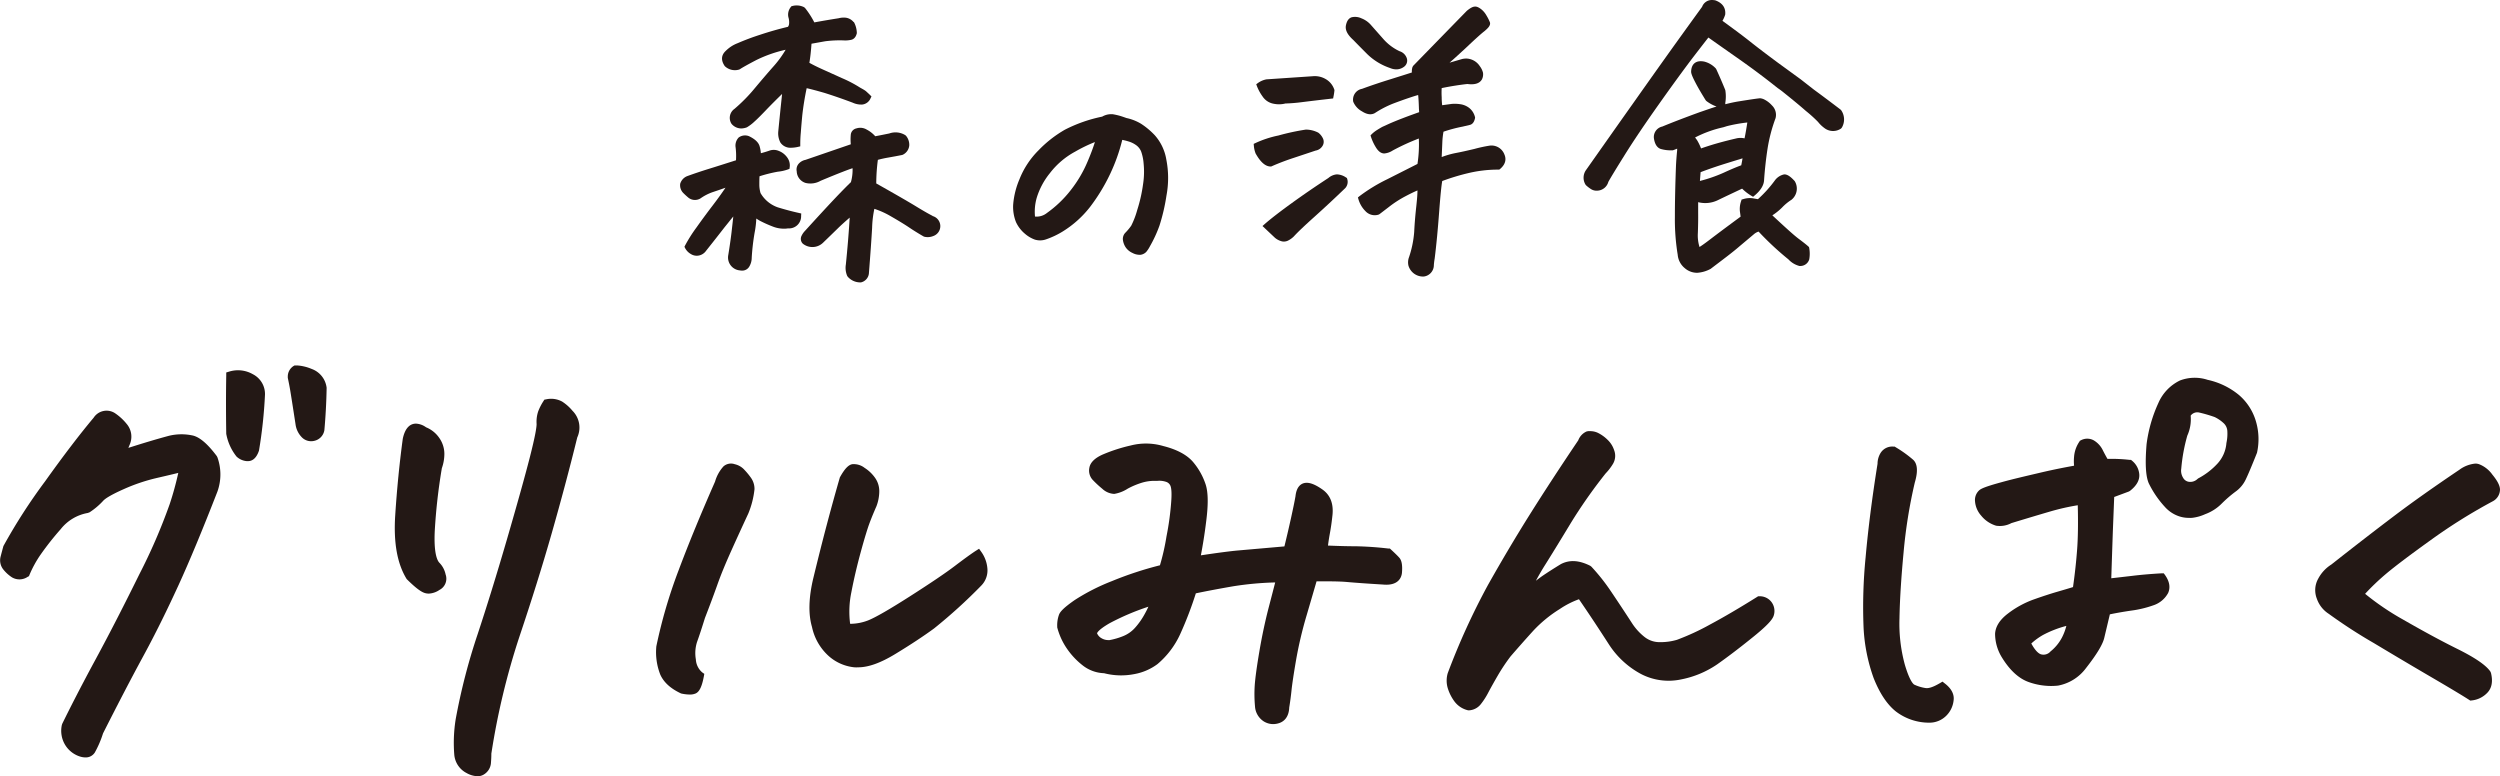 <svg id="レイヤー_1" data-name="レイヤー 1" xmlns="http://www.w3.org/2000/svg" viewBox="0 0 683.33 212.15"><defs><style>.cls-1{fill:#231815;}</style></defs><path class="cls-1" d="M281.52,19l.21-.11c.64-.43,2.17-1.29,4.55-2.53a35.79,35.79,0,0,1,7.91-2.76A27.5,27.5,0,0,1,291,18c-1.63,1.84-3.37,3.87-5.15,6a44.8,44.8,0,0,1-5.66,5.77,3,3,0,0,0-.88,3.93l.11.17a3.48,3.48,0,0,0,2.64,1.24,4.42,4.42,0,0,0,1.54-.31,11.73,11.73,0,0,0,2.12-1.62q1.13-1,3.5-3.5c1.18-1.22,2.53-2.56,4-4-.06.62-.14,1.35-.23,2.21-.23,2.16-.5,4.81-.81,8a5.44,5.44,0,0,0,.58,3.07,3.3,3.3,0,0,0,3,1.42,8.61,8.61,0,0,0,1.84-.24l.59-.14v-.6c0-1.06.05-2.13.15-3.19.11-1.49.24-3,.39-4.6.27-2.45.68-5,1.21-7.51,1.31.3,2.93.73,4.83,1.28,2.3.72,4.91,1.62,7.74,2.68a5.59,5.59,0,0,0,2.57.52,2.8,2.8,0,0,0,2.33-1.73l.24-.49-.39-.39c-.27-.27-.59-.56-1-.94s-1.12-.74-1.72-1.08a33.93,33.93,0,0,0-4.89-2.57l-5.56-2.51c-1.34-.61-2.48-1.18-3.41-1.7.25-1.48.44-3.23.58-5.22l3.74-.67a31.18,31.18,0,0,1,5.42-.22,7.54,7.54,0,0,0,1.66-.17c.45-.09,1.25-.44,1.57-1.82a6.55,6.55,0,0,0-.78-3L312.74,6a3.33,3.33,0,0,0-2.16-1.17,5.61,5.61,0,0,0-1.92.16q-3.21.5-6.63,1.13a23.27,23.27,0,0,0-2.53-3.93l-.26-.22A4.52,4.52,0,0,0,296,1.65l-.26.08-.15.21a3.27,3.27,0,0,0-.65,2.75,4.61,4.61,0,0,1,.2,1.72,1.56,1.56,0,0,1-.32.92c-2.56.61-5.12,1.34-7.61,2.17a65.41,65.41,0,0,0-6.13,2.3,9.28,9.28,0,0,0-3.3,2.15c-1.2,1.13-1.32,2.55-.22,4.13A4,4,0,0,0,281.52,19Z" transform="translate(-79.45)"/><path class="cls-1" d="M298.46,58.36l-.63-.15c-1.84-.41-3.78-.92-5.77-1.53a8.75,8.75,0,0,1-4.73-3.91A8.2,8.2,0,0,1,287,50.5c0-.69,0-1.47.05-2.32a38.59,38.59,0,0,1,5-1.25,11.54,11.54,0,0,0,2.77-.62l.42-.16.06-.45a3.63,3.63,0,0,0-.72-2.71,5,5,0,0,0-2.22-1.72,3.52,3.52,0,0,0-2.62-.09c-.81.28-1.59.51-2.32.7a9,9,0,0,0-.31-1.78c-.26-1.1-1.21-2.05-2.94-2.88a2.94,2.94,0,0,0-2.82.37,3.18,3.18,0,0,0-.83,2.72,19.49,19.49,0,0,1,.1,3.5c-3,.95-5.43,1.73-7.41,2.34s-4.06,1.31-5.95,2a3.23,3.23,0,0,0-1.89,2.08,3,3,0,0,0,.85,2.53c.43.43.83.8,1.26,1.16a2.88,2.88,0,0,0,3.43.31,13.32,13.32,0,0,1,3.47-1.76c.81-.27,1.94-.65,3.37-1.16-.94,1.41-2.12,3.05-3.52,4.88-1.53,2-3,4-4.42,6a39.25,39.25,0,0,0-3.11,4.92l-.17.35.17.33a4,4,0,0,0,1.56,1.63,3,3,0,0,0,2.36.39,3.16,3.16,0,0,0,1.83-1.27q2.94-3.7,5.1-6.49c.82-1,1.6-2,2.33-2.88-.16,1.57-.33,3-.48,4.34-.23,1.91-.53,4-.89,6.2a3.54,3.54,0,0,0,3.17,4.2,3.31,3.31,0,0,0,.61.06,2.23,2.23,0,0,0,2-1.17,4.74,4.74,0,0,0,.63-2.35,60.5,60.5,0,0,1,.8-6.89,24.78,24.78,0,0,0,.45-3.83,12.16,12.16,0,0,0,1.11.68,34.59,34.59,0,0,0,3.36,1.5,8.42,8.42,0,0,0,3.07.6,6.31,6.31,0,0,0,1.13-.09A3.3,3.3,0,0,0,298.42,59Z" transform="translate(-79.45)"/><path class="cls-1" d="M334.35,59c-1-.5-2.54-1.38-4.57-2.62s-5.67-3.34-10.82-6.24a49.74,49.74,0,0,1,.44-6.45c.88-.24,1.82-.45,2.82-.62,1.21-.21,2.47-.44,3.76-.7l.2-.06a3.13,3.13,0,0,0,1.8-2.54,3.83,3.83,0,0,0-.89-2.66l-.17-.15a5.07,5.07,0,0,0-4.4-.48c-1.32.27-2.6.53-3.84.76a8,8,0,0,0-2.33-1.82,3.42,3.42,0,0,0-2.83-.32A1.94,1.94,0,0,0,312,36.77a14.15,14.15,0,0,0,0,2.67L299.6,43.7a3.32,3.32,0,0,0-1.74.94,2.39,2.39,0,0,0-.64,2.18A3.43,3.43,0,0,0,299.63,50a5.62,5.62,0,0,0,4.11-.58q3.7-1.55,6.16-2.5c1.08-.42,1.94-.74,2.58-.94a12.26,12.26,0,0,1-.45,3.81c-1.16,1.12-2.62,2.6-4.42,4.5s-4.59,4.92-8.17,8.86a5,5,0,0,0-.86,1.23,1.87,1.87,0,0,0,.17,2.08l.17.17a4.18,4.18,0,0,0,5.52-.31c1.55-1.49,2.9-2.81,4.06-3.94q1.29-1.26,3.2-2.9c-.25,4.15-.61,8.47-1.05,12.81a5.62,5.62,0,0,0,.36,3.11l.15.23a4.55,4.55,0,0,0,3.41,1.56h.1l.1,0a2.81,2.81,0,0,0,2.17-2.37c.41-5.21.71-9.44.89-12.6a28.64,28.64,0,0,1,.61-5.14A22.93,22.93,0,0,1,323,59.15c2.11,1.21,3.8,2.25,5,3.06s2.57,1.65,3.9,2.42l.21.08a4,4,0,0,0,2.42-.19,2.86,2.86,0,0,0-.22-5.48Z" transform="translate(-79.45)"/><path class="cls-1" d="M398.24,43.6A13.26,13.26,0,0,0,395.12,37a20.53,20.53,0,0,0-3.78-3.17,12.89,12.89,0,0,0-4-1.57c-.58-.21-1.11-.39-1.61-.55a18.57,18.57,0,0,0-2.2-.5h-.46a4.9,4.9,0,0,0-2.36.67,39.66,39.66,0,0,0-10.17,3.56,32.24,32.24,0,0,0-7.27,5.69,23.15,23.15,0,0,0-5.18,7.9,22,22,0,0,0-1.71,6.92,11.25,11.25,0,0,0,.77,4.75,9.13,9.13,0,0,0,2.4,3.15,8.74,8.74,0,0,0,2.75,1.64,4.87,4.87,0,0,0,3.08-.07,22.75,22.75,0,0,0,4.43-2.08,28.29,28.29,0,0,0,7.65-6.86,50.24,50.24,0,0,0,5.41-8.9,48.94,48.94,0,0,0,3.33-9.35,16.43,16.43,0,0,1,1.77.45,6.92,6.92,0,0,1,2.12,1.07,4,4,0,0,1,1.27,1.66,12.62,12.62,0,0,1,.68,3.32,22.12,22.12,0,0,1-.15,5.59,41,41,0,0,1-1.59,7.05,22.85,22.85,0,0,1-1.65,4.32,14.7,14.7,0,0,1-1.68,2,2.45,2.45,0,0,0-.56,2.1,4.79,4.79,0,0,0,.74,1.84A4.43,4.43,0,0,0,389,69.14a4.09,4.09,0,0,0,1.77.5,1.93,1.93,0,0,0,.45,0,2.69,2.69,0,0,0,1.53-.78,8.19,8.19,0,0,0,1-1.52,34.92,34.92,0,0,0,2.61-5.64,51.89,51.89,0,0,0,1.92-8.23A26,26,0,0,0,398.24,43.6Zm-19.52-4.77c-.45,1.46-1.11,3.25-2,5.33a33.6,33.6,0,0,1-4.6,7.81,30.72,30.72,0,0,1-6.48,6.22,4.49,4.49,0,0,1-3.29,1,13.8,13.8,0,0,1,.45-5.06,19.89,19.89,0,0,1,3.61-6.79,21.59,21.59,0,0,1,6.91-5.89A40.53,40.53,0,0,1,378.72,38.83Z" transform="translate(-79.45)"/><path class="cls-1" d="M453.21,14.84a16.53,16.53,0,0,0,6.18,3.75,4.32,4.32,0,0,0,1.77.37,3.49,3.49,0,0,0,2-.67A2.09,2.09,0,0,0,464,16,3,3,0,0,0,462,14a13.59,13.59,0,0,1-4.47-3.37l-3.49-3.95A6.62,6.62,0,0,0,451.55,5a4.07,4.07,0,0,0-2.6-.29c-.83.24-1.38,1-1.62,2.25s.44,2.55,2,3.95Q451,12.63,453.21,14.84Z" transform="translate(-79.45)"/><path class="cls-1" d="M426.74,45.51h.16l.14-.06c2.28-1,4.29-1.73,6-2.29l6-2a2.71,2.71,0,0,0,1.79-1.12,2.13,2.13,0,0,0,.28-2.07,4.23,4.23,0,0,0-1.32-1.7,7.46,7.46,0,0,0-3.4-.85,63.28,63.28,0,0,0-7.52,1.62,28.41,28.41,0,0,0-6.27,2.06l-.48.23.05.52a7.37,7.37,0,0,0,.48,2.1C424,44.36,425.36,45.51,426.74,45.51Z" transform="translate(-79.45)"/><path class="cls-1" d="M424.54,26.35a4.57,4.57,0,0,0,3,2,7.75,7.75,0,0,0,1.51.16,7.28,7.28,0,0,0,1.74-.22,44.87,44.87,0,0,0,4.67-.39q3.12-.39,7.83-.93l.55-.06.1-.54a15.11,15.11,0,0,0,.25-1.62l0-.17-.06-.16a5.17,5.17,0,0,0-2.3-2.79,5.87,5.87,0,0,0-3.49-.8l-12.75.86a5.94,5.94,0,0,0-2.31,1l-.46.34.2.54A12.3,12.3,0,0,0,424.54,26.35Z" transform="translate(-79.45)"/><path class="cls-1" d="M447.6,48.65l-.24-.14a4.68,4.68,0,0,0-2.51-.85h0a4.1,4.1,0,0,0-2.32,1c-3.53,2.3-6.92,4.63-10.1,6.93s-5.62,4.19-7.27,5.63l-.63.56L427.94,65a4.71,4.71,0,0,0,1.56.87,2.52,2.52,0,0,0,.88.16,2.59,2.59,0,0,0,1.23-.32,6.12,6.12,0,0,0,1.48-1.08c1.1-1.21,3-3,5.66-5.39s5.47-5,8.42-7.84a2.55,2.55,0,0,0,.51-2.5Z" transform="translate(-79.45)"/><path class="cls-1" d="M490.64,42.19a3.77,3.77,0,0,0-4.16-2.36,37.55,37.55,0,0,0-4,.87c-2.09.5-3.84.89-5.21,1.14a23.48,23.48,0,0,0-3.76,1.09l.18-4.16A21.4,21.4,0,0,1,474,36a39,39,0,0,1,5.22-1.39l2-.47c.72-.18,1.2-.81,1.41-1.9l0-.18-.05-.18a4.51,4.51,0,0,0-1.58-2.4,5.15,5.15,0,0,0-2.43-1,10.25,10.25,0,0,0-2.3-.08l-2.63.36a18.73,18.73,0,0,1-.13-2.19,20.36,20.36,0,0,1,0-2.49c2.47-.51,4.87-.88,7-1.12,2.06.26,3.35-.15,4-1.26a3.07,3.07,0,0,0,.29-1.82,4.92,4.92,0,0,0-.89-1.82A4.55,4.55,0,0,0,480.23,16a5.23,5.23,0,0,0-1.13.13l-3.44,1c1.5-1.3,3-2.69,4.59-4.16,2.47-2.34,4.16-3.86,5-4.49C485.77,8,487.1,7,486.65,6a12.57,12.57,0,0,0-.91-1.78,5.79,5.79,0,0,0-1.52-1.77c-1.26-.9-2-1-3.84.51Q473.51,10,465.71,18l-.18.32a4,4,0,0,0-.17,1.49c-1.37.45-3.29,1.05-5.74,1.82-3,.93-5.58,1.8-7.88,2.65a3,3,0,0,0-2.41,3.52,5.3,5.3,0,0,0,2.4,2.64c1.4.9,2.56,1,3.51.47a27.67,27.67,0,0,1,5-2.6c1.57-.59,3-1.11,4.38-1.57.94-.32,1.76-.58,2.46-.77.1,1,.16,2.12.2,3.43,0,.42.06.83.07,1.26-3.4,1.2-6.15,2.26-8.19,3.16l-1.91.87c-.47.27-.92.53-1.34.8a8.53,8.53,0,0,0-1.52,1.18l-.33.32.13.44a13.37,13.37,0,0,0,1.27,2.75c.69,1.15,1.41,1.73,2.32,1.77a5,5,0,0,0,2.35-.82,60.61,60.61,0,0,1,7.13-3.27,35.16,35.16,0,0,1-.37,6.95q-3.66,1.86-8.26,4.18A45.51,45.51,0,0,0,451,53.65l-.39.32.14.48a7.55,7.55,0,0,0,1.88,3.22,3.46,3.46,0,0,0,3.61,1l.23-.11c.37-.27,1.24-.94,2.62-2a30.06,30.06,0,0,1,4.48-2.9c1.23-.65,2.34-1.19,3.32-1.61,0,1-.11,2.36-.3,4.14-.29,2.63-.49,5-.59,7.15a28.17,28.17,0,0,1-1.52,7.25,4.07,4.07,0,0,0-.06,2,4.16,4.16,0,0,0,4,3h.07l.07,0a3.14,3.14,0,0,0,2.81-3.15,17.43,17.43,0,0,1,.22-1.75c.47-3.73.88-8.08,1.24-12.92.32-4.27.6-7.05.83-8.29a59.83,59.83,0,0,1,7.19-2.18,35.09,35.09,0,0,1,8.13-.94h.26l.21-.16C491.38,44.59,491,43,490.64,42.19Z" transform="translate(-79.45)"/><path class="cls-1" d="M573.91,67.53l-.21-.19c-.53-.48-1.42-1.18-2.64-2.09s-3.53-3-7.17-6.39a16.34,16.34,0,0,0,2.67-2.15,13.38,13.38,0,0,1,2.55-2.1,3.92,3.92,0,0,0,1-4.92l-.12-.2c-1.15-1.26-2-1.83-2.84-1.83h0a4.21,4.21,0,0,0-2.57,1.65,33.19,33.19,0,0,1-4.63,5.13l-1.46-.25a6,6,0,0,0-2.61.25l-.4.11-.12.4a6.47,6.47,0,0,0-.34,2.84c.08.51.14,1,.19,1.43q-5.31,3.91-8.35,6.23c-1.55,1.19-2.41,1.77-2.88,2.06a10.61,10.61,0,0,1-.45-3.82c.07-1.95.1-3.82.08-5.56,0-1.14,0-2.1,0-2.87a7.84,7.84,0,0,0,5.24-.48c2.28-1.1,4.55-2.17,6.78-3.22a12.63,12.63,0,0,0,2.52,1.95l.47.28.42-.35c1.65-1.37,2.53-2.8,2.59-4.23.2-2.9.52-5.79.95-8.59a43.09,43.09,0,0,1,2.19-8.33,3.59,3.59,0,0,0-1-3.49,7.11,7.11,0,0,0-1.94-1.53,3.21,3.21,0,0,0-1.3-.41c-.67.05-2.47.31-5.65.82-1.21.19-2.49.46-3.85.81l0-.39a10.78,10.78,0,0,0,0-3.47c-.73-1.81-1.56-3.74-2.48-5.74l-.12-.18a6.42,6.42,0,0,0-3.13-1.87c-2.23-.46-3.55.58-3.61,2.75,0,.36.14,1,1.13,2.9.7,1.36,1.66,3,2.85,4.91l.19.21a10.17,10.17,0,0,0,2.75,1.5l.07,0c-1.49.44-3,1-4.67,1.56-4.09,1.49-7.54,2.82-10.2,3.92a2.93,2.93,0,0,0-2.29,3.24c.24,1.58.87,2.55,1.85,2.88a9.89,9.89,0,0,0,3.06.38l.25,0c.44-.15.83-.31,1.19-.46l0,.44c-.16,1.61-.26,3-.32,4.21-.2,5.28-.3,10-.3,14a59.53,59.53,0,0,0,.77,10.35,5.31,5.31,0,0,0,1.94,3.67,5.09,5.09,0,0,0,3.22,1.26h.22a9,9,0,0,0,3.62-1.07C550.29,71,553,69,555,67.25L558.87,64a3.55,3.55,0,0,1,1.26-.7,80.45,80.45,0,0,0,8.16,7.6,6.19,6.19,0,0,0,3,1.8,1.94,1.94,0,0,0,.33,0,2.52,2.52,0,0,0,2.36-1.84,8.8,8.8,0,0,0,0-3ZM544.28,47.06c1.27-.49,2.7-1,4.34-1.55s4-1.27,7.12-2.23c-.1.59-.21,1.23-.35,1.9-1.21.44-2.81,1.11-4.74,2a39.9,39.9,0,0,1-6.56,2.28ZM554,37.84c-1.11.26-2.44.58-4,1s-3.3.93-5.6,1.73a13.71,13.71,0,0,0-1.08-2.24c-.18-.26-.37-.51-.55-.75a31.47,31.47,0,0,1,7.7-2.79l1-.31a40.78,40.78,0,0,1,5.58-1c-.23,1.52-.48,3-.76,4.34A5,5,0,0,0,554,37.84Zm-10.9,35.9h0v0Z" transform="translate(-79.45)"/><path class="cls-1" d="M582.71,30.14l-.18-.19c-1.49-1.13-3.94-3-7.32-5.48l-3.57-2.79-6.25-4.55c-3.13-2.32-5.67-4.25-7.54-5.74s-4.29-3.29-7.6-5.7A7.81,7.81,0,0,0,551,4c.14-1.29-.21-3-2.72-3.91a5.44,5.44,0,0,0-.89-.09,2.83,2.83,0,0,0-2.7,1.86q-6,8.27-10.31,14.32T526,28q-4.12,5.81-13.09,18.55a3.64,3.64,0,0,0-.13,3.85l.14.2a9.41,9.41,0,0,0,1.27,1,2.83,2.83,0,0,0,1.51.52h.24a3.26,3.26,0,0,0,3.12-2.4c.61-1.11,2.12-3.6,4.5-7.41s5.55-8.51,9.39-13.93,7-9.73,9.24-12.68c1.93-2.5,3.33-4.32,4.22-5.44q2.7,1.92,7.91,5.57c3.81,2.67,7.52,5.43,11,8.22.51.35,1,.7,1.43,1.05,2.86,2.29,4.92,4,6.31,5.23a36,36,0,0,1,3.32,3A8.84,8.84,0,0,0,578.12,35a3.86,3.86,0,0,0,4.55.13l.22-.26A4.41,4.41,0,0,0,582.71,30.14Zm-67,21.23h0v0Z" transform="translate(-79.45)"/><path class="cls-1" d="M138.71,124.67c-2.42-3.23-4.51-5.06-6.4-5.59a14.42,14.42,0,0,0-6.77.06c-3.34.9-7,2-11,3.28.13-.34.28-.69.43-1.06a5.37,5.37,0,0,0-.88-5.47,14.47,14.47,0,0,0-3.28-3,4.21,4.21,0,0,0-5.76,1.28c-3.52,4.19-8,10-13.27,17.39a152.91,152.91,0,0,0-11.4,17.7c-.25.92-.5,1.85-.75,2.82a4,4,0,0,0,.7,3.54,9.88,9.88,0,0,0,2.4,2.19,4,4,0,0,0,4.28-.14l.36-.19.15-.38a30.38,30.38,0,0,1,3-5.47,78.76,78.76,0,0,1,5.53-7,12.07,12.07,0,0,1,7.4-4.42l.48-.18a19.25,19.25,0,0,0,3.71-3.13c.36-.42,1.54-1.37,5.47-3.13a49.61,49.61,0,0,1,9.14-3.11q3.39-.78,5.93-1.4a84.19,84.19,0,0,1-2.35,8.54A154.91,154.91,0,0,1,117.52,157c-4.09,8.3-8.11,16.16-12,23.34s-6.92,13.13-9.06,17.5l-.1.3a7.45,7.45,0,0,0,1,5.63,7.33,7.33,0,0,0,3.91,3,5.22,5.22,0,0,0,1.53.26,2.93,2.93,0,0,0,2.57-1.35,28.1,28.1,0,0,0,2.24-5.22c3.94-7.8,7.63-14.91,11-21.11s6.54-12.66,9.57-19.26,6.62-15.24,10.7-25.73a13.9,13.9,0,0,0,0-9.35Z" transform="translate(-79.45)"/><path class="cls-1" d="M148.57,102.29a8.16,8.16,0,0,0-6.48-.72l-.8.24v.83c-.09,4.9-.09,10.19,0,15.94a14,14,0,0,0,2.81,6.21,4.64,4.64,0,0,0,2.77,1.25l.37,0c.92,0,2.19-.47,3-2.88a128.73,128.73,0,0,0,1.64-15.29A6.07,6.07,0,0,0,148.57,102.29Z" transform="translate(-79.45)"/><path class="cls-1" d="M164.63,100.84a12.35,12.35,0,0,0-3.76-.94h-.93l-.26.15a3.4,3.4,0,0,0-1.57,2.89v.17l0,.16c.25,1.16.48,2.32.68,3.51s.68,4.25,1.43,9.13a6.23,6.23,0,0,0,1.61,3.49,3.54,3.54,0,0,0,2.63,1.2,3.78,3.78,0,0,0,1-.13,3.57,3.57,0,0,0,2.65-2.87c.34-3.77.55-7.61.62-11.59A6.25,6.25,0,0,0,164.63,100.84Z" transform="translate(-79.45)"/><path class="cls-1" d="M199.5,153.77c-.58-.66-1.52-2.68-1.21-8.79a157,157,0,0,1,1.93-17,11.81,11.81,0,0,0,.69-4,7.59,7.59,0,0,0-1.38-4.26,8.06,8.06,0,0,0-3.63-2.93,5.1,5.1,0,0,0-2.74-1c-1.26,0-2.9.7-3.62,4.15-.92,6.8-1.61,13.88-2.07,21-.47,7.35.53,13.11,3.14,17.34,2.17,2.16,3.69,3.35,4.78,3.75a3.61,3.61,0,0,0,1.27.22,5.58,5.58,0,0,0,2.9-1,3.44,3.44,0,0,0,1.69-4.23A6.42,6.42,0,0,0,199.5,153.77Z" transform="translate(-79.45)"/><path class="cls-1" d="M235.94,112.29a12.54,12.54,0,0,0-2.83-2.52,6.29,6.29,0,0,0-4.38-.62l-.49.09-.26.42a14.6,14.6,0,0,0-1.42,2.77,9,9,0,0,0-.44,3.48c0,.78-.29,3-1.9,9.28-1.32,5.12-3.35,12.41-6.22,22.29-2.82,9.68-5.52,18.39-8,25.88a167.27,167.27,0,0,0-6,23.25,40.84,40.84,0,0,0-.38,9.68,6.22,6.22,0,0,0,3.35,5,6.57,6.57,0,0,0,3,.88,3.21,3.21,0,0,0,1.77-.5,4,4,0,0,0,1.89-3c.08-1,.13-1.89.12-2.67a197.53,197.53,0,0,1,7.68-32c3.31-9.86,6.28-19.33,8.8-28.16s4.89-17.67,7-26.26A6.47,6.47,0,0,0,235.94,112.29Z" transform="translate(-79.45)"/><path class="cls-1" d="M282.94,128.44a5.08,5.08,0,0,0-2.66-1.56,3.11,3.11,0,0,0-3.08.6,10.44,10.44,0,0,0-2.3,4.15c-3.91,8.89-7.25,17-9.94,24.18a137.08,137.08,0,0,0-6.11,20.84,16.71,16.71,0,0,0,1.09,7.77c.94,2.07,2.76,3.77,5.67,5.13a11.31,11.31,0,0,0,2.35.29,3.89,3.89,0,0,0,1.67-.31c1-.48,1.68-1.86,2.2-4.63l.13-.71-.59-.42a5,5,0,0,1-1.72-3.54,10,10,0,0,1,.32-4.75c.55-1.5,1.28-3.72,2.17-6.58q1.75-4.5,3.32-8.88c1-2.87,2.31-6,3.83-9.39s3.09-6.81,4.69-10.25a24.13,24.13,0,0,0,1.7-6.67,5.28,5.28,0,0,0-.95-3.09A19.67,19.67,0,0,0,282.94,128.44Z" transform="translate(-79.45)"/><path class="cls-1" d="M347.69,150.87l-.63-.88-.92.58c-1.2.78-3.06,2.12-5.68,4.11s-6.67,4.72-12.27,8.3-9.41,5.77-11.42,6.58a13.7,13.7,0,0,1-4.95.95,26,26,0,0,1,.34-8.66c.69-3.61,1.57-7.34,2.59-11.07s1.84-6.39,2.4-7.88,1.19-3,1.87-4.55a11.63,11.63,0,0,0,.76-3.8,6.33,6.33,0,0,0-1.14-3.93,10.16,10.16,0,0,0-2.87-2.74,4.81,4.81,0,0,0-3.38-1c-1.05.2-2.06,1.23-3.38,3.61q-1.87,6.49-3.62,13.12T301.76,158c-1.28,5.33-1.4,9.84-.37,13.35a14.75,14.75,0,0,0,4,7.42A12.39,12.39,0,0,0,313,182.4a7.52,7.52,0,0,0,1,0c2.81,0,6.13-1.19,10.16-3.64,4.22-2.56,7.8-4.93,10.62-7A142.4,142.4,0,0,0,347.72,160a5.91,5.91,0,0,0,1.61-4.68A9,9,0,0,0,347.69,150.87Z" transform="translate(-79.45)"/><path class="cls-1" d="M461.88,152.39c-.47-.52-1.22-1.25-2.25-2.2l-.27-.25-.37,0a89.44,89.44,0,0,0-9.1-.63c-1.94,0-4.44-.06-7.46-.19q.22-1.72.54-3.45c.29-1.58.52-3.25.7-5,.29-3.09-.65-5.41-2.79-6.9s-3.67-2-4.91-1.74c-1,.23-2.15,1.06-2.42,3.6-.24,1.4-.66,3.4-1.23,6-.53,2.39-1.13,5-1.8,7.72l-12.78,1.12c-2.09.19-5.39.62-10.05,1.32.48-2.52,1-5.61,1.44-9.2.6-4.62.57-7.91-.11-10.09a18.41,18.41,0,0,0-3.38-6.12c-1.65-2-4.45-3.52-8.29-4.48a16.72,16.72,0,0,0-8.82-.14,44.57,44.57,0,0,0-7.42,2.37c-2.4,1-3.68,2.3-3.91,3.77a3.74,3.74,0,0,0,1,3.35,27.9,27.9,0,0,0,2.53,2.34A5.13,5.13,0,0,0,384,135h0a9.68,9.68,0,0,0,3.7-1.44,21.57,21.57,0,0,1,4-1.66,11.82,11.82,0,0,1,3.31-.47l.83,0a5.68,5.68,0,0,1,2.3.26,1.9,1.9,0,0,1,1.23,1.1c.17.4.42,1.46.22,4.19a76.46,76.46,0,0,1-1.3,9.63,61.93,61.93,0,0,1-1.79,7.9,96.14,96.14,0,0,0-13.16,4.34,56.22,56.22,0,0,0-10.13,5.16c-3.28,2.27-4,3.29-4.27,3.93a8.52,8.52,0,0,0-.52,3.24l0,.29a18.37,18.37,0,0,0,2.58,5.71,20.47,20.47,0,0,0,4.29,4.62,10,10,0,0,0,5.93,2.21,18.58,18.58,0,0,0,8.23.25,15.12,15.12,0,0,0,6.36-2.73,23.39,23.39,0,0,0,6.22-8.19,99.58,99.58,0,0,0,4.28-11.16c2.9-.61,6.29-1.25,10.09-1.91A85.57,85.57,0,0,1,428,159.2q-.63,2.48-1.75,6.76c-1,3.85-1.87,7.93-2.58,12.13s-1.13,7.31-1.26,9.21a36.74,36.74,0,0,0,.07,5.75,5.26,5.26,0,0,0,2.32,4.08,4.89,4.89,0,0,0,2.63.79,5.3,5.3,0,0,0,1.73-.3c1.16-.41,2.57-1.49,2.68-4.26q.38-2.28.63-4.74c.17-1.61.58-4.37,1.24-8.22a108.71,108.71,0,0,1,2.9-12.27c1.14-3.89,2.05-7,2.7-9.24,3.47,0,6.32,0,8.45.2,2.37.21,5.61.44,9.65.68,4.19.42,5.11-1.87,5.24-3.2C462.82,154.48,462.59,153.15,461.88,152.39Zm-68.54,13.44c-.25.57-.56,1.2-.93,1.86a20,20,0,0,1-2.76,3.95,8.74,8.74,0,0,1-3.15,2.21,19.22,19.22,0,0,1-3.78,1.11h-.33a3.6,3.6,0,0,1-1.82-.49,2.78,2.78,0,0,1-1.26-1.37s.13-.86,3.44-2.76A67.22,67.22,0,0,1,393.34,165.83Z" transform="translate(-79.45)"/><path class="cls-1" d="M563.77,164.72a4,4,0,0,0-3.42-1.74H560l-.28.18c-4.87,3.05-9.21,5.59-12.9,7.56a66.09,66.09,0,0,1-9,4.16,15.73,15.73,0,0,1-4.44.64H533a6.56,6.56,0,0,1-4.06-1.43,15.49,15.49,0,0,1-3.3-3.59q-3-4.62-5.75-8.69a53.72,53.72,0,0,0-5.48-6.94l-.31-.23c-3-1.5-5.59-1.7-8-.46q-2.89,1.77-4.84,3.09c-.54.37-1.2.85-2,1.47.83-1.55,1.71-3.07,2.64-4.53q2.86-4.56,6.75-11a137.36,137.36,0,0,1,9.67-13.81,14.18,14.18,0,0,0,1.9-2.44,4.29,4.29,0,0,0,.42-3.92,6.79,6.79,0,0,0-1.82-2.86,10.13,10.13,0,0,0-2.6-1.86,4.88,4.88,0,0,0-1.95-.47h-.75l-.39.08a4.28,4.28,0,0,0-2.29,2.42c-5,7.42-9.5,14.31-13.37,20.48s-7.68,12.61-11.31,19.06a189.2,189.2,0,0,0-11,24.12,7.19,7.19,0,0,0,0,4.06,12.07,12.07,0,0,0,1.79,3.59,6.43,6.43,0,0,0,3.77,2.49l.18,0,.2,0a4.4,4.4,0,0,0,3.08-1.65,19.3,19.3,0,0,0,2.12-3.31c.7-1.32,1.57-2.86,2.6-4.64a52.07,52.07,0,0,1,3.43-5.13q3-3.47,6.15-6.95a35.38,35.38,0,0,1,7.3-6,23.76,23.76,0,0,1,5.25-2.68c2.75,4,5.49,8.15,8.16,12.3a23.82,23.82,0,0,0,8.79,8.13,16.33,16.33,0,0,0,11,1.48,26.35,26.35,0,0,0,9.83-4.11c2.67-1.88,5.77-4.22,9.22-7,4.79-3.81,5.79-5.24,6.17-6.14A4.08,4.08,0,0,0,563.77,164.72Z" transform="translate(-79.45)"/><path class="cls-1" d="M611,186.79l-.6-.48-.68.4c-2.25,1.32-3.29,1.46-4,1.35a11.32,11.32,0,0,1-3-.91c-.2-.09-1.23-.77-2.63-5.52A42.65,42.65,0,0,1,598.64,169c.08-4.94.46-11,1.12-18a137.2,137.2,0,0,1,3.07-19.12c.89-3,.75-5.07-.43-6.19a32.84,32.84,0,0,0-4.79-3.44l-.27-.18H597a3.75,3.75,0,0,0-3.54,1.76,5.73,5.73,0,0,0-.82,2.94c-1.5,9.39-2.59,18-3.26,25.58a138.07,138.07,0,0,0-.56,19.11,47.37,47.37,0,0,0,2.76,13.89c1.64,4.15,3.69,7.23,6.09,9.13a15,15,0,0,0,9.28,3.05H607a6.48,6.48,0,0,0,4.42-1.89,6.89,6.89,0,0,0,2-4.09C613.69,189.83,612.87,188.21,611,186.79Z" transform="translate(-79.45)"/><path class="cls-1" d="M670.88,156.71l-.63,0c-3,.17-5.62.4-8,.69l-5.72.66q.35-10.7.46-13.64l.34-8.58,4-1.49.3-.17c1.8-1.4,2.66-2.91,2.56-4.47a5.32,5.32,0,0,0-2-3.79l-.26-.22-.35,0a44.48,44.48,0,0,0-6.09-.27c-.39-.68-.81-1.45-1.24-2.3a6.36,6.36,0,0,0-2.55-2.79,3.68,3.68,0,0,0-3.47,0l-.28.14-.16.27a8.48,8.48,0,0,0-1.43,4.09,13.2,13.2,0,0,0,0,2.45c-2.38.43-5.34,1-8.83,1.81-4.23,1-7.84,1.82-11,2.7-4.42,1.2-5.51,1.75-6,2.13a3.57,3.57,0,0,0-1.25,3,6.64,6.64,0,0,0,1.68,4,8.3,8.3,0,0,0,4.09,2.76,6.68,6.68,0,0,0,4.18-.71q6.11-1.86,10.59-3.17a62.3,62.3,0,0,1,7.55-1.71c.12,4.7.07,8.69-.16,11.88s-.61,6.78-1.14,10.49c-1.19.37-2.62.79-4.27,1.27-2,.58-4.17,1.3-6.55,2.14a26,26,0,0,0-6.91,3.78c-2.27,1.71-3.47,3.59-3.57,5.59a12.39,12.39,0,0,0,1.91,6.52c2.13,3.45,4.57,5.69,7.26,6.65a18.23,18.23,0,0,0,6.14,1.08,18.6,18.6,0,0,0,1.89-.1,12.32,12.32,0,0,0,7.65-4.79c3-3.82,4.6-6.53,5-8.29l1.52-6.4c2-.42,3.93-.74,5.68-1a29.54,29.54,0,0,0,6.15-1.45,7.11,7.11,0,0,0,4.1-3.39c.67-1.51.38-3.17-.86-4.92Zm-26.63,14.37a14.78,14.78,0,0,1-1.2,3.18,12,12,0,0,1-3.13,3.8,2.5,2.5,0,0,1-2.41.83c-.51-.07-1.52-.58-2.84-3a17.39,17.39,0,0,1,3.18-2.32A29.13,29.13,0,0,1,644.25,171.08Z" transform="translate(-79.45)"/><path class="cls-1" d="M696.09,115.25a15,15,0,0,0-4.61-7.24,20.13,20.13,0,0,0-8.62-4.19,11.32,11.32,0,0,0-7.56.18,12.22,12.22,0,0,0-5.9,6.16,38.55,38.55,0,0,0-3.22,11.23c-.44,5.31-.24,8.81.6,10.71a26.88,26.88,0,0,0,4.43,6.48,9,9,0,0,0,3.34,2.35,8.34,8.34,0,0,0,3.12.62,8.44,8.44,0,0,0,.87,0,11.76,11.76,0,0,0,3.63-1,12.39,12.39,0,0,0,4.59-2.95,34.53,34.53,0,0,1,3.65-3.16,8.63,8.63,0,0,0,2.87-3.38c.6-1.24,1.59-3.56,3.08-7.3A17.12,17.12,0,0,0,696.09,115.25Zm-17.86-1.64a2.26,2.26,0,0,1,2.29-.86A37.84,37.84,0,0,1,684.8,114a9.9,9.9,0,0,1,2.39,1.62,3.14,3.14,0,0,1,1.06,2.17,11.85,11.85,0,0,1-.25,3.3,9.4,9.4,0,0,1-2.5,5.69,19.55,19.55,0,0,1-5.24,4L680,131a2.81,2.81,0,0,1-2.08.71,2.13,2.13,0,0,1-1.74-1.09,3.67,3.67,0,0,1-.52-2.55,47.52,47.52,0,0,1,1.65-9A10.83,10.83,0,0,0,678.23,113.61Z" transform="translate(-79.45)"/><path class="cls-1" d="M760.7,129.74a8,8,0,0,0-3.64-2.86,3.2,3.2,0,0,0-1-.17,8.72,8.72,0,0,0-4.38,1.69c-6.9,4.65-12.87,8.87-17.75,12.56s-10.66,8.15-17.26,13.35a10.2,10.2,0,0,0-3.57,3.85,6.4,6.4,0,0,0-.38,5.49,8,8,0,0,0,3.24,4.12,140.38,140.38,0,0,0,12.33,8q8.85,5.31,16.22,9.61c4.72,2.76,8.11,4.8,9.8,5.89l.35.23.41-.05a6.85,6.85,0,0,0,4.24-2.09c1.25-1.3,1.57-3.13,1-5.44l-.16-.36c-1.21-1.76-4.19-3.8-9.1-6.23-4.62-2.29-9.57-5-14.71-7.95a71.75,71.75,0,0,1-10.43-7.07,63.36,63.36,0,0,1,5.73-5.47c2.37-2,6.46-5.09,12.14-9.17A149.17,149.17,0,0,1,760.83,137a3.67,3.67,0,0,0,1.95-3.26C762.72,132.67,762.06,131.39,760.7,129.74Z" transform="translate(-79.45)"/></svg>